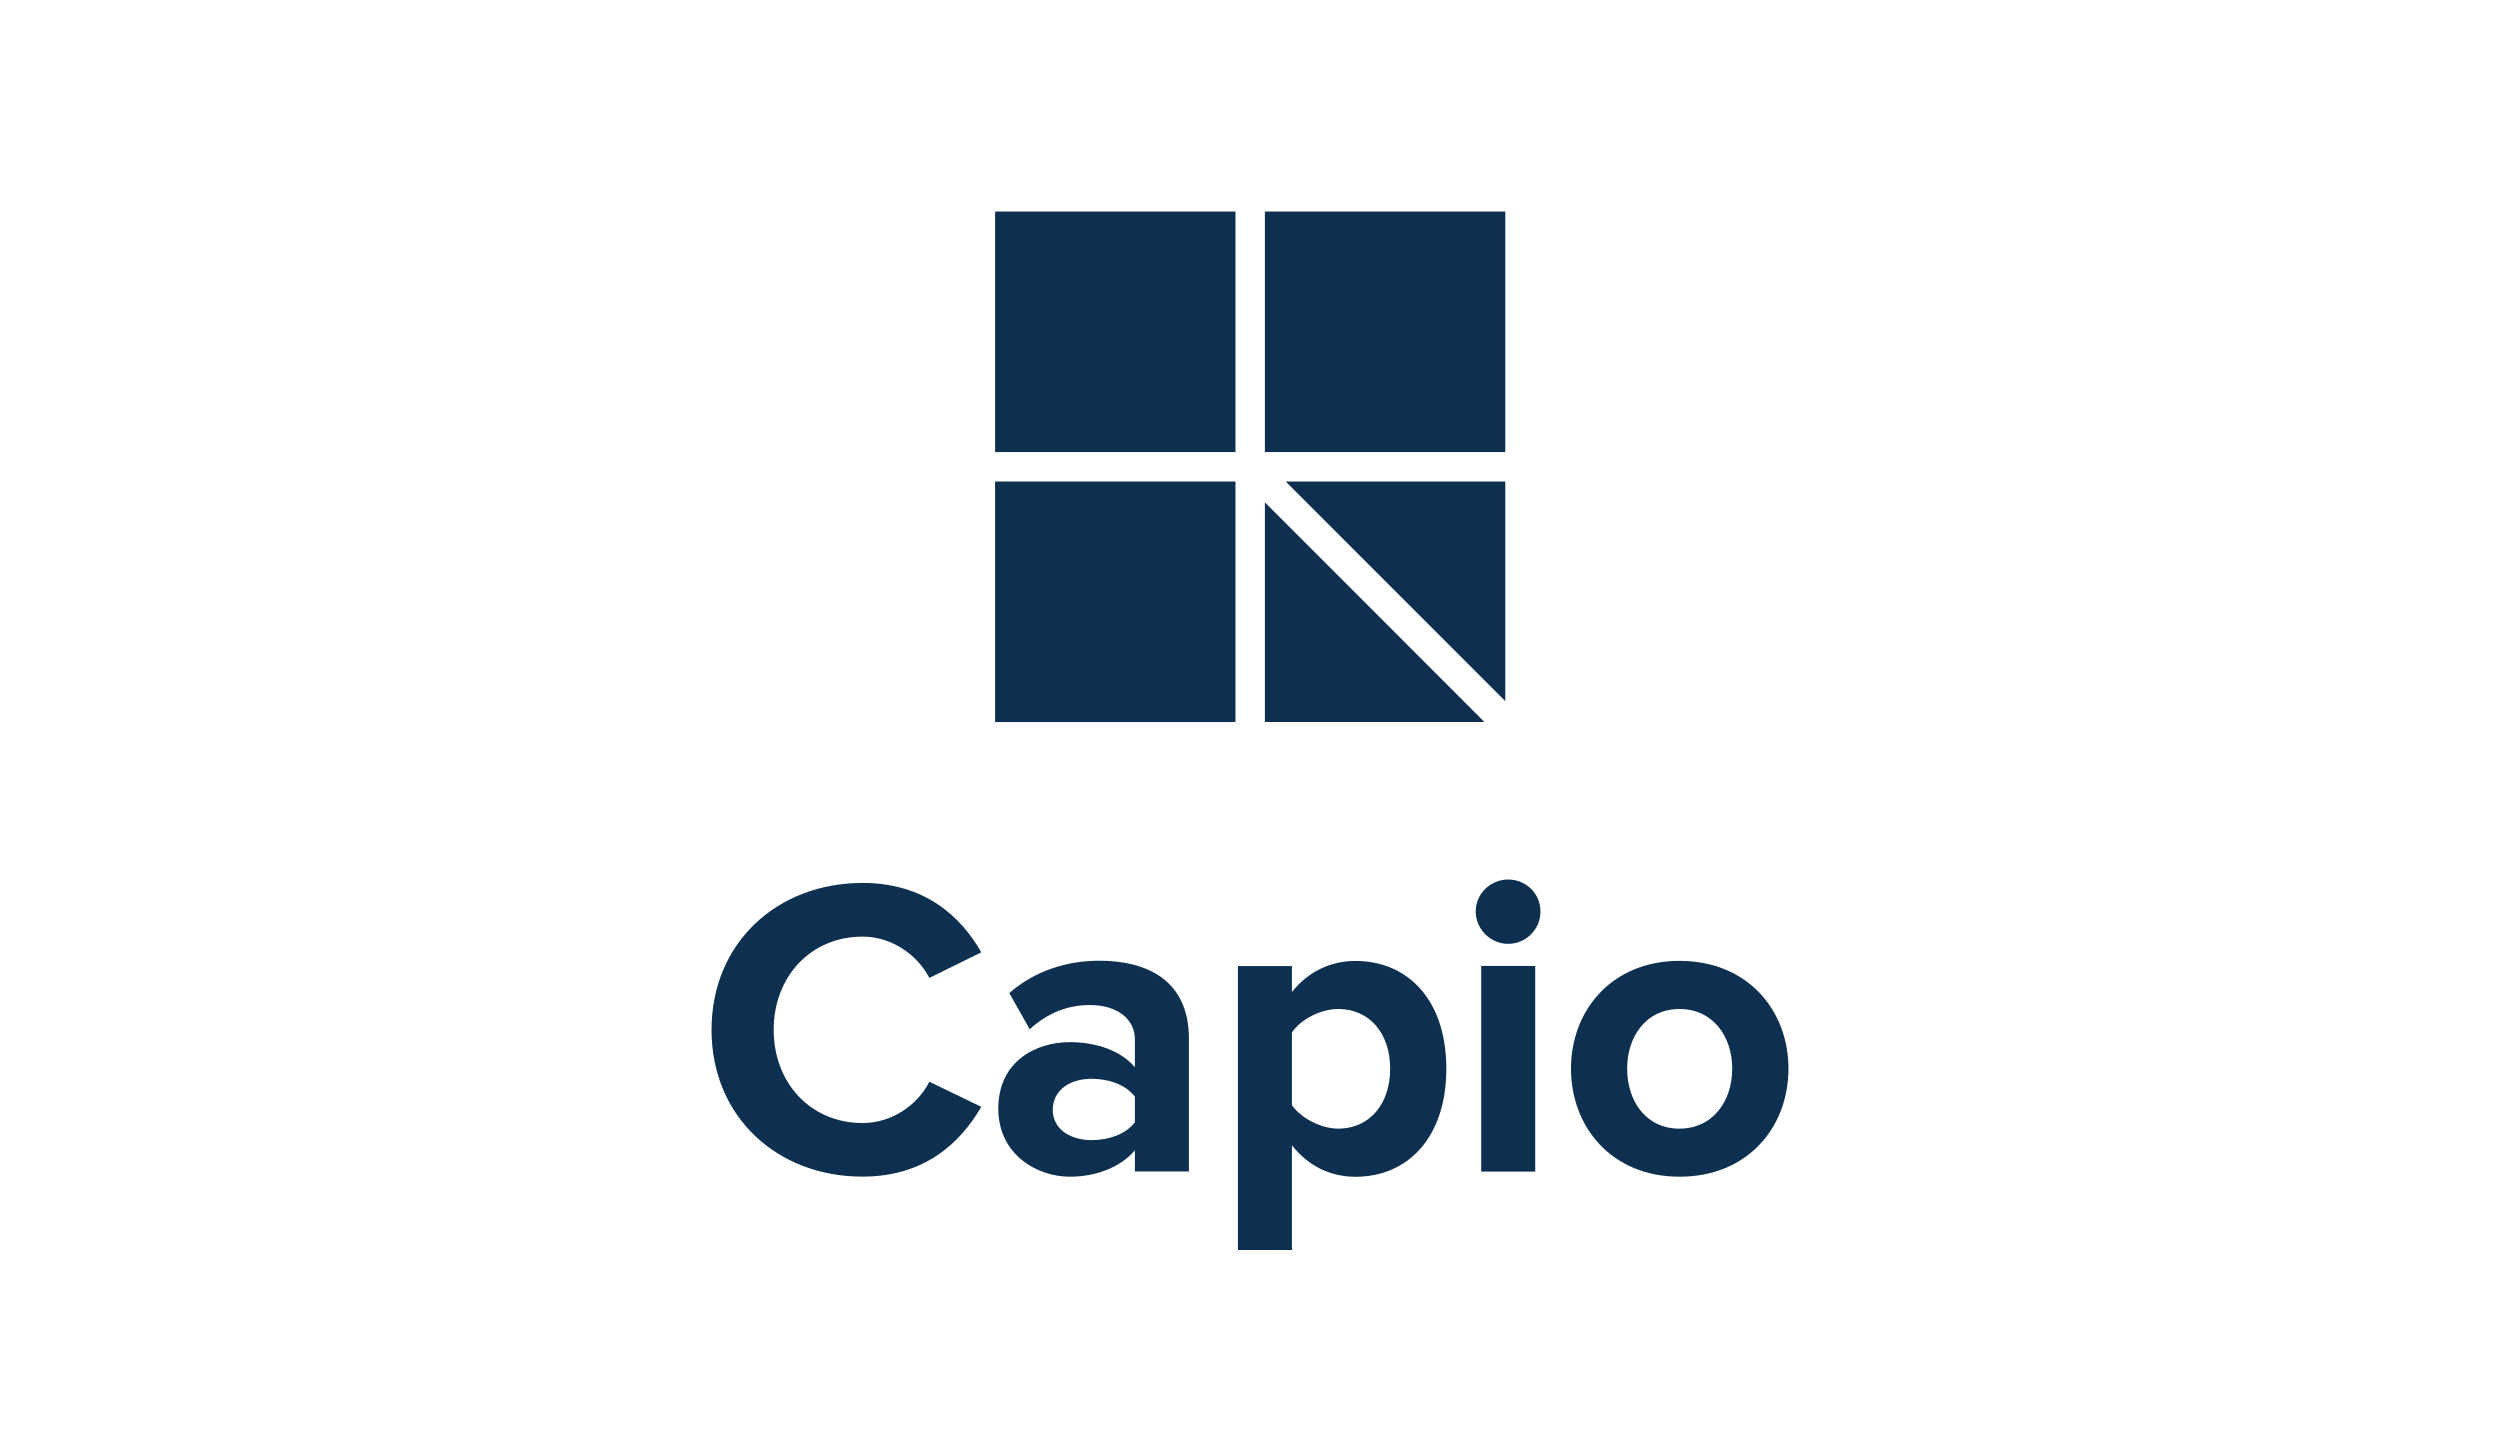 <svg width="130" height="75" viewBox="0 0 130 75" fill="none" xmlns="http://www.w3.org/2000/svg">
<g clip-path="url(#clip0_110_1193)">
<path d="M51.745 11H64.245V23.509H51.745V11Z" fill="#0D3050"/>
<path d="M65.774 11H78.275V23.509H65.774V11Z" fill="#0D3050"/>
<path d="M51.745 25.039H64.245V37.547H51.745V25.039Z" fill="#0D3050"/>
<path d="M77.189 37.543L65.774 26.122V37.543H77.189Z" fill="#0D3050"/>
<path d="M66.857 25.039L78.275 36.46V25.039H66.857Z" fill="#0D3050"/>
<path d="M37 53.551C37 49.012 40.429 45.913 44.854 45.913C48.106 45.913 49.987 47.684 51.026 49.522L48.327 50.851C47.707 49.657 46.379 48.704 44.854 48.704C42.176 48.704 40.232 50.764 40.232 53.551C40.232 56.342 42.18 58.398 44.854 58.398C46.379 58.398 47.707 57.469 48.327 56.251L51.026 57.556C49.963 59.394 48.106 61.185 44.854 61.185C40.429 61.189 37 58.089 37 53.551Z" fill="#0D3050"/>
<path d="M59.014 60.924V59.817C58.283 60.679 57.023 61.189 55.629 61.189C53.926 61.189 51.911 60.038 51.911 57.647C51.911 55.144 53.926 54.191 55.629 54.191C57.043 54.191 58.307 54.658 59.014 55.496V54.057C59.014 52.974 58.086 52.262 56.668 52.262C55.518 52.262 54.455 52.681 53.546 53.523L52.484 51.641C53.787 50.491 55.471 49.957 57.154 49.957C59.587 49.957 61.824 50.93 61.824 54.009V60.916H59.014V60.924ZM59.014 58.354V57.026C58.548 56.405 57.663 56.097 56.758 56.097C55.652 56.097 54.743 56.674 54.743 57.714C54.743 58.71 55.652 59.287 56.758 59.287C57.667 59.283 58.552 58.975 59.014 58.354Z" fill="#0D3050"/>
<path d="M67.181 59.552V65H64.372V50.234H67.181V51.586C67.999 50.546 69.172 49.969 70.476 49.969C73.218 49.969 75.209 52.005 75.209 55.571C75.209 59.137 73.218 61.193 70.476 61.193C69.216 61.189 68.042 60.659 67.181 59.552ZM72.289 55.567C72.289 53.729 71.207 52.468 69.591 52.468C68.682 52.468 67.643 52.997 67.181 53.685V57.473C67.647 58.137 68.686 58.69 69.591 58.69C71.207 58.686 72.289 57.425 72.289 55.567Z" fill="#0D3050"/>
<path d="M76.738 47.395C76.738 46.466 77.513 45.735 78.421 45.735C79.35 45.735 80.104 46.466 80.104 47.395C80.104 48.324 79.354 49.08 78.421 49.08C77.513 49.08 76.738 48.324 76.738 47.395ZM77.023 60.924V50.23H79.832V60.924H77.023Z" fill="#0D3050"/>
<path d="M81.692 55.567C81.692 52.535 83.818 49.965 87.334 49.965C90.874 49.965 93 52.535 93 55.567C93 58.623 90.874 61.189 87.334 61.189C83.818 61.189 81.692 58.619 81.692 55.567ZM90.076 55.567C90.076 53.907 89.081 52.468 87.334 52.468C85.588 52.468 84.612 53.907 84.612 55.567C84.612 57.251 85.584 58.69 87.334 58.69C89.081 58.686 90.076 57.247 90.076 55.567Z" fill="#0D3050"/>
</g>
<defs>
<clipPath id="clip0_110_1193">
<rect width="56" height="54" fill="white" transform="translate(37 11)"/>
</clipPath>
</defs>
</svg>
